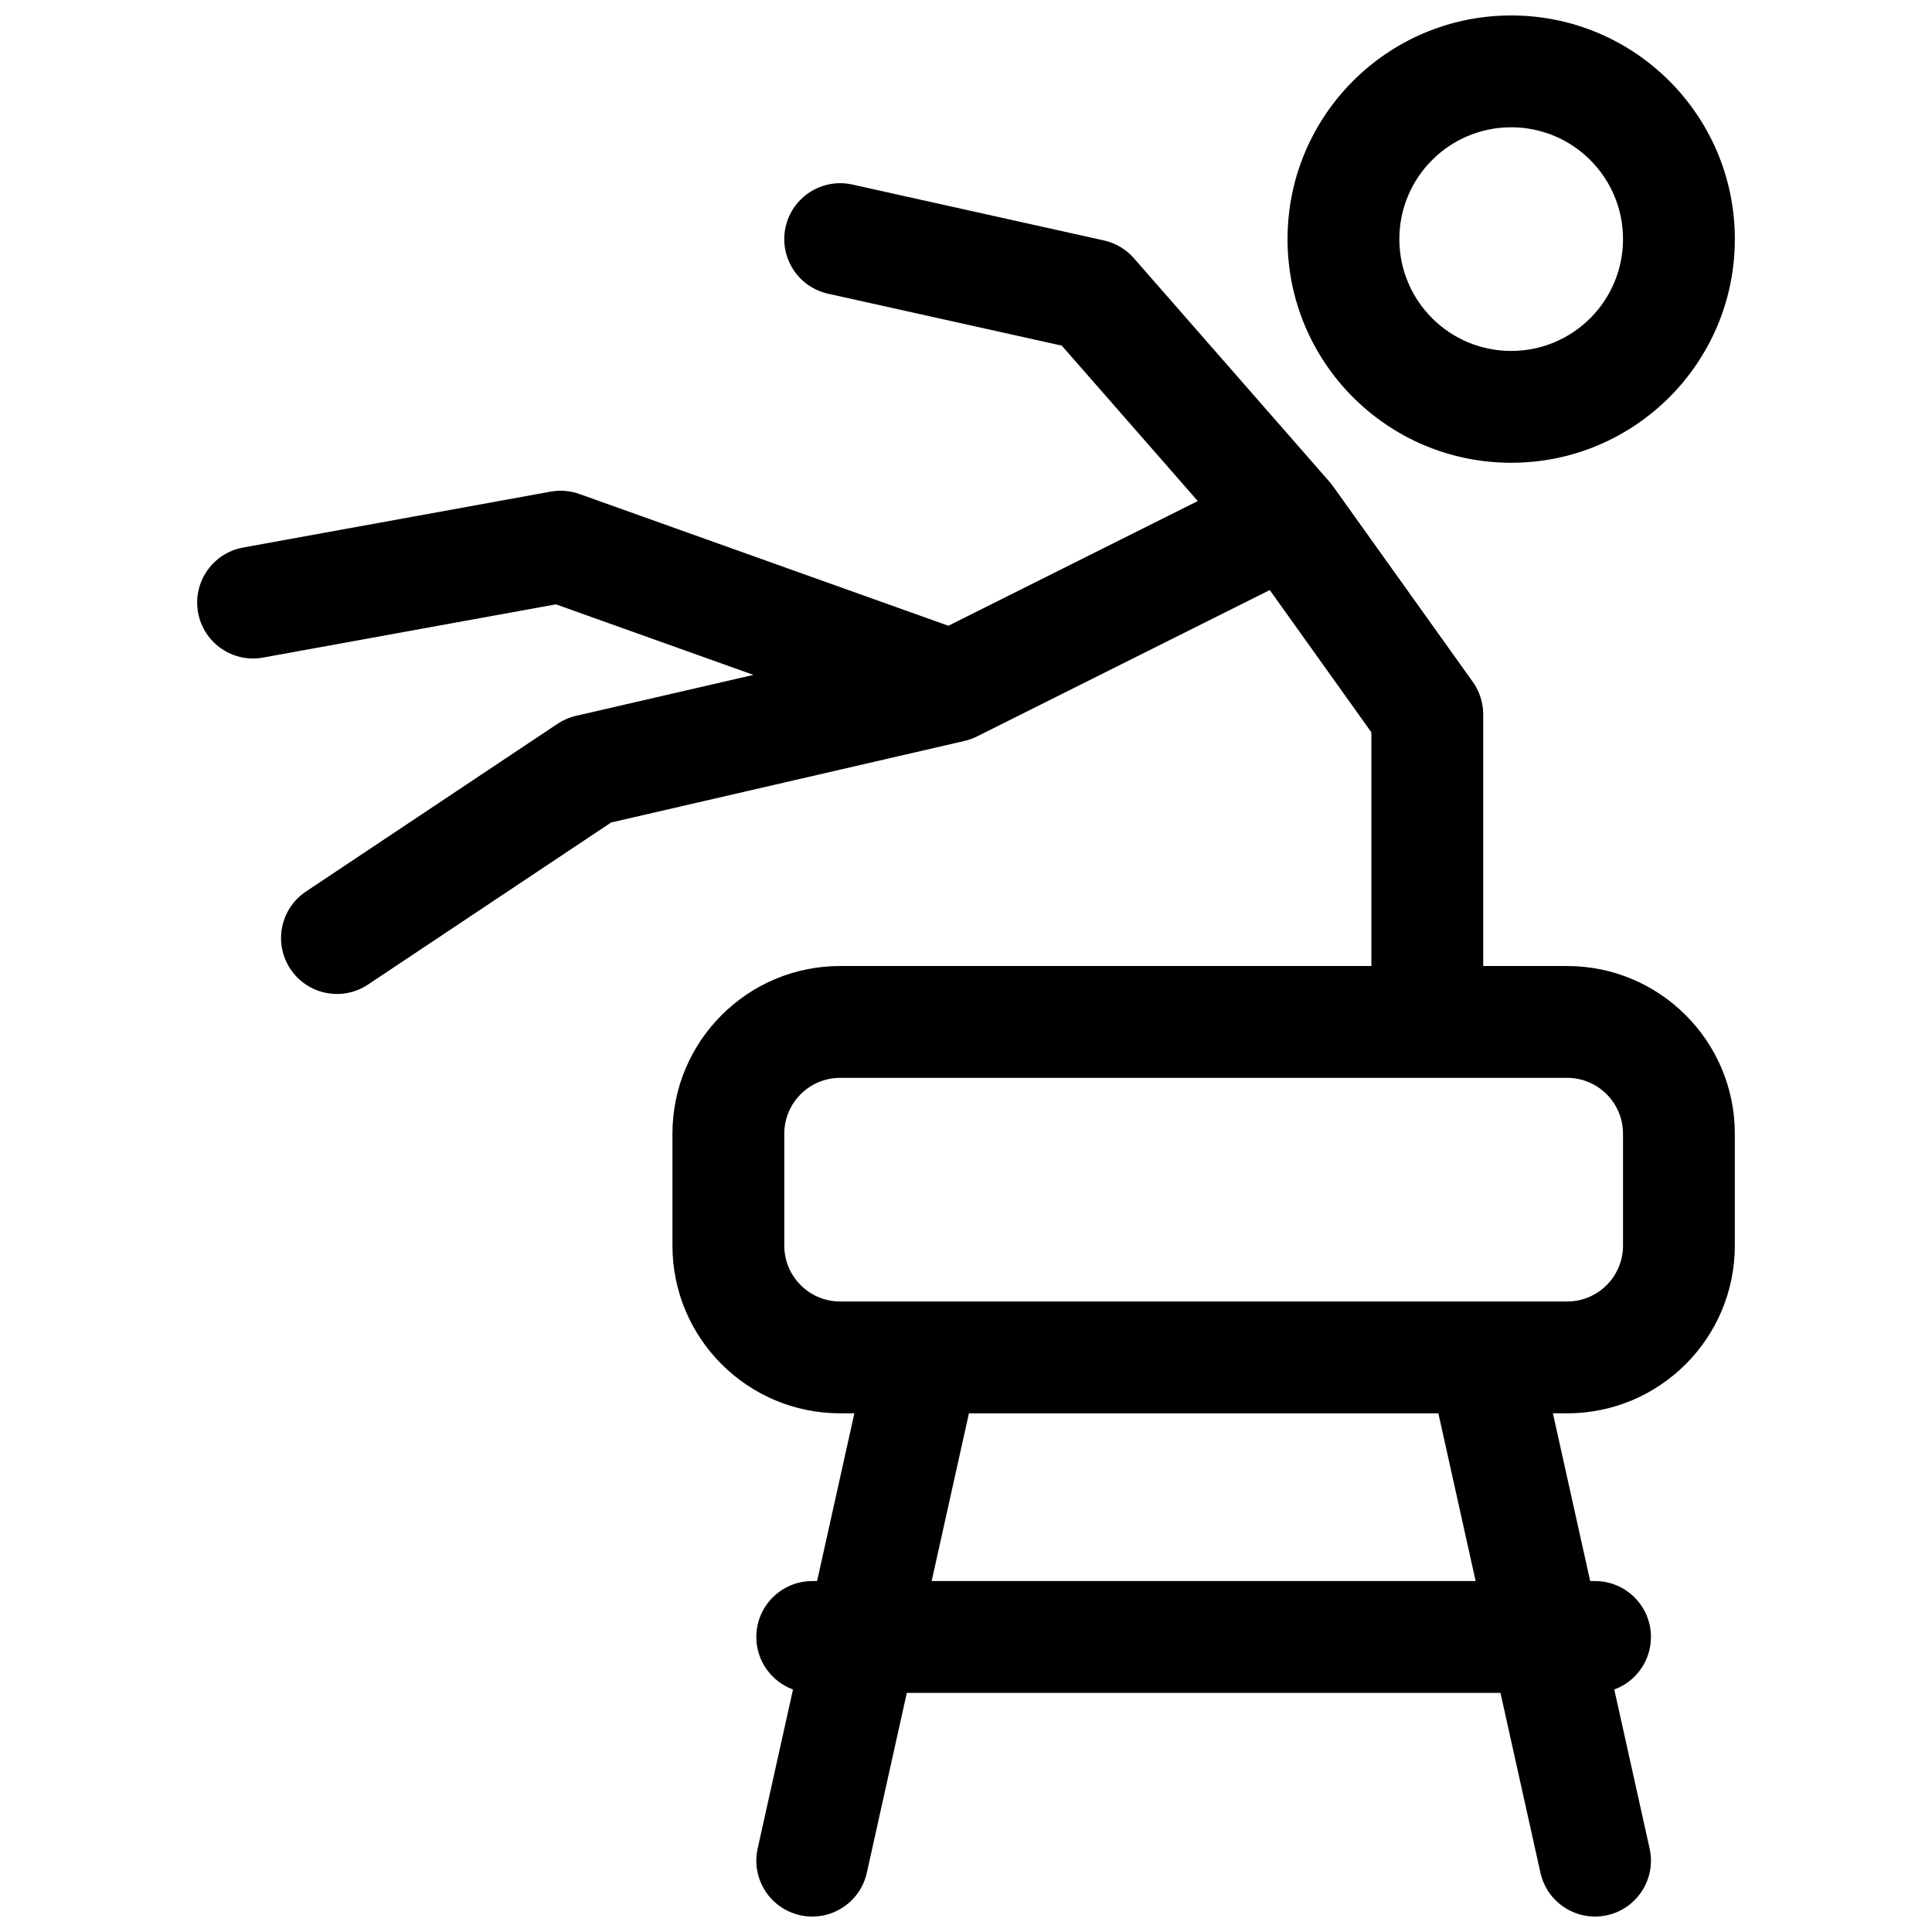 <?xml version="1.0" encoding="UTF-8"?>
<!-- The Best Svg Icon site in the world: iconSvg.co, Visit us! https://iconsvg.co -->
<svg width="800px" height="800px" version="1.1" viewBox="144 144 512 512" xmlns="http://www.w3.org/2000/svg">
 <defs>
  <clipPath id="a">
   <path d="m196 148.09h408v503.81h-408z"/>
  </clipPath>
 </defs>
 <g clip-path="url(#a)">
  <path d="m399.59 340.36-93.641 21.609-64.43 42.953c-6.809 4.539-16.008 2.699-20.547-4.109s-2.699-16.008 4.109-20.547l66.68-44.457c1.488-0.992 3.144-1.707 4.887-2.106l47.02-10.852-52.344-18.695-77.602 14.109c-8.051 1.465-15.766-3.879-17.227-11.93-1.465-8.051 3.875-15.766 11.926-17.23l81.5-14.816c2.555-0.465 5.188-0.25 7.633 0.625l97.773 34.918 66.098-33.051-36.039-41.184-61.938-13.762c-7.992-1.777-13.027-9.691-11.254-17.68 1.777-7.988 9.691-13.027 17.68-11.25l66.684 14.816c3.078 0.684 5.859 2.332 7.938 4.707l51.859 59.273 0.906 1.145 37.047 51.859c1.793 2.516 2.758 5.527 2.758 8.613v66.684h22.23c24.551 0 44.453 19.902 44.453 44.453v29.637c0 24.551-19.902 44.453-44.453 44.453h-3.758l9.879 44.453h1.285c8.184 0 14.82 6.633 14.82 14.816 0 6.391-4.047 11.84-9.719 13.918l9.363 42.141c1.777 7.988-3.262 15.902-11.25 17.68-7.988 1.773-15.902-3.262-17.68-11.25l-10.594-47.668h-157.33l-10.594 47.668c-1.777 7.988-9.691 13.023-17.68 11.25-7.988-1.777-13.027-9.691-11.25-17.68l9.363-42.141c-5.672-2.078-9.719-7.527-9.719-13.918 0-8.184 6.637-14.816 14.82-14.816h1.285l9.879-44.453h-3.758c-24.551 0-44.453-19.902-44.453-44.453v-29.637c0-24.551 19.902-44.453 44.453-44.453h140.77v-61.934l-26.926-37.695-77.582 38.793c-1.07 0.531-2.191 0.93-3.336 1.191zm135.47 222.64-9.875-44.453h-124.41l-9.879 44.453zm-168.4-133.36c-8.184 0-14.816 6.637-14.816 14.82v29.637c0 8.184 6.633 14.816 14.816 14.816h192.64c8.184 0 14.816-6.633 14.816-14.816v-29.637c0-8.184-6.633-14.82-14.816-14.82zm177.82-163c-32.734 0-59.27-26.535-59.27-59.27 0-32.738 26.535-59.273 59.27-59.273s59.273 26.535 59.273 59.273c0 32.734-26.539 59.27-59.273 59.27zm0-29.637c16.367 0 29.637-13.266 29.637-29.633 0-16.371-13.27-29.637-29.637-29.637-16.367 0-29.637 13.266-29.637 29.637 0 16.367 13.27 29.633 29.637 29.633z"/>
 </g>
</svg>